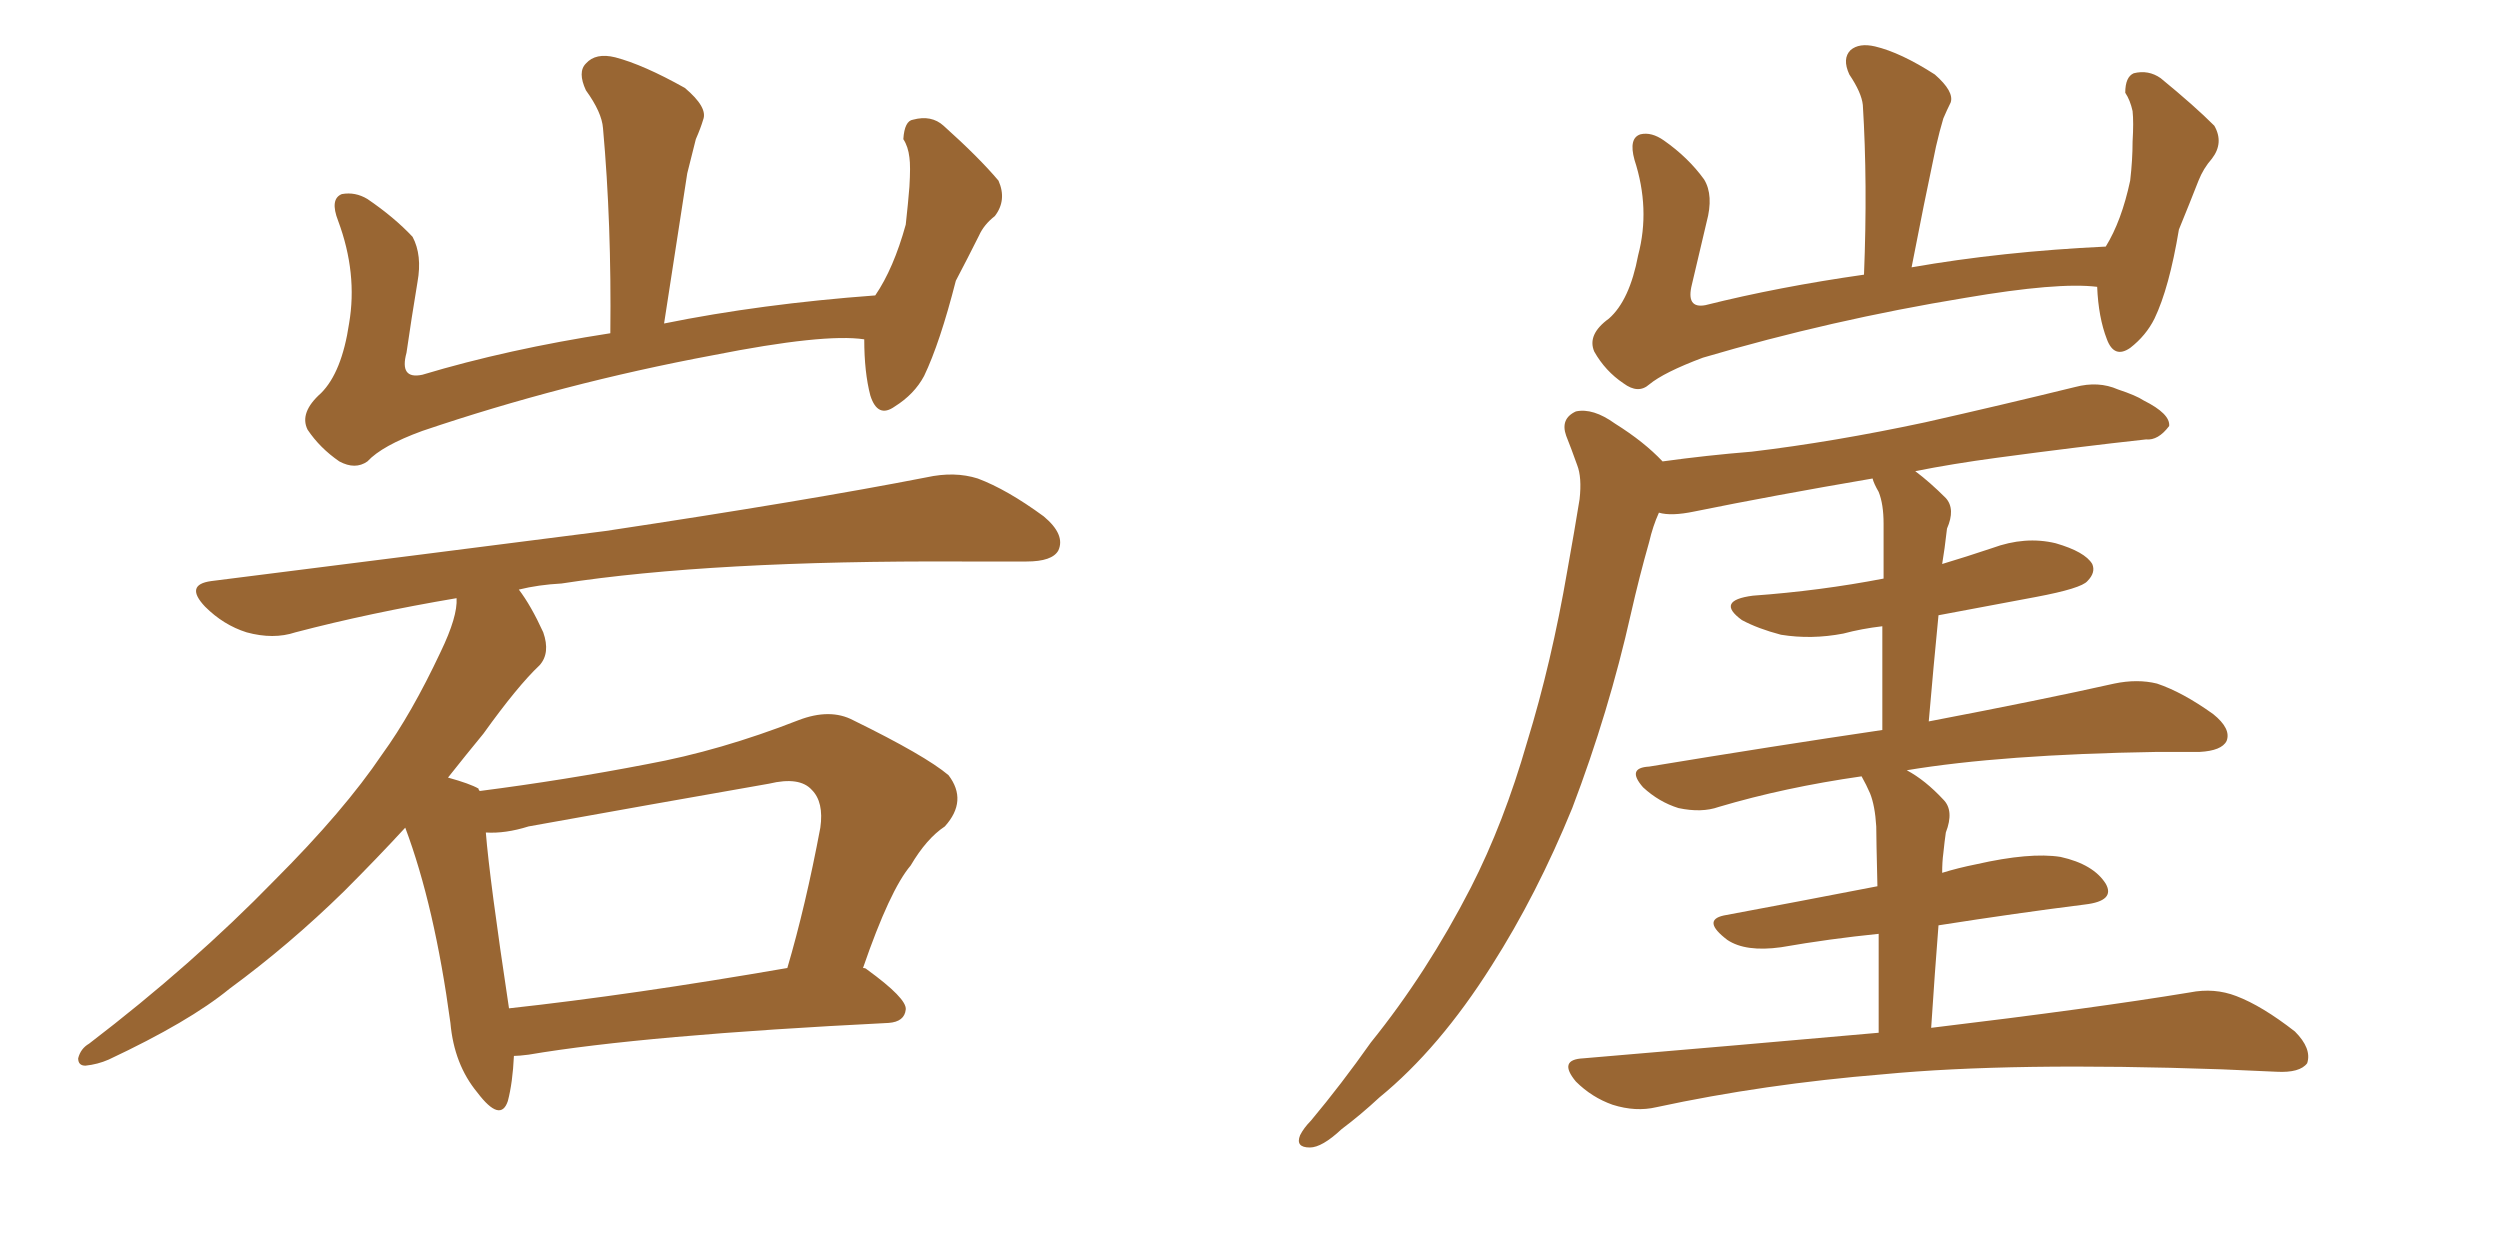 <svg xmlns="http://www.w3.org/2000/svg" xmlns:xlink="http://www.w3.org/1999/xlink" width="300" height="150"><path fill="#996633" padding="10" d="M103.71 40.72L103.71 40.72Q98.88 39.99 85.55 42.63L85.55 42.63Q67.53 46.00 50.68 51.71L50.68 51.71Q45.85 53.47 44.09 55.37L44.09 55.37Q42.63 56.40 40.72 55.37L40.72 55.37Q38.38 53.76 36.91 51.56L36.91 51.56Q35.89 49.51 38.53 47.17L38.53 47.17Q41.02 44.68 41.89 38.82L41.89 38.82Q42.92 32.81 40.58 26.51L40.58 26.51Q39.55 23.88 41.02 23.29L41.02 23.29Q42.63 23.00 44.09 23.88L44.09 23.88Q47.31 26.07 49.51 28.42L49.51 28.42Q50.68 30.62 50.10 33.84L50.10 33.84Q49.37 38.23 48.78 42.33L48.78 42.33Q47.90 45.56 50.68 44.97L50.68 44.97Q60.94 41.89 73.24 39.99L73.24 39.99Q73.39 26.81 72.36 15.38L72.36 15.38Q72.22 13.48 70.31 10.84L70.31 10.84Q69.29 8.64 70.31 7.62L70.31 7.62Q71.48 6.30 73.83 6.88L73.83 6.88Q77.20 7.76 82.18 10.55L82.18 10.55Q84.96 12.89 84.38 14.36L84.38 14.36Q84.08 15.38 83.50 16.70L83.50 16.70Q83.06 18.46 82.47 20.80L82.47 20.80Q81.15 29.44 79.69 38.82L79.69 38.82Q91.26 36.47 105.03 35.45L105.03 35.45Q107.23 32.23 108.69 26.95L108.69 26.95Q108.98 24.32 109.13 22.41L109.13 22.41Q109.28 19.92 109.13 18.90L109.13 18.90Q108.98 17.58 108.40 16.70L108.40 16.70Q108.54 14.50 109.57 14.36L109.57 14.36Q111.77 13.77 113.23 15.09L113.23 15.09Q117.48 18.90 119.82 21.68L119.82 21.68Q120.85 24.02 119.38 25.93L119.38 25.93Q118.07 26.95 117.48 28.27L117.48 28.27Q116.16 30.91 114.70 33.69L114.70 33.69Q112.79 41.16 110.89 45.12L110.89 45.12Q109.72 47.31 107.37 48.78L107.37 48.78Q105.32 50.24 104.44 47.46L104.44 47.46Q103.71 44.68 103.71 40.72ZM61.67 126.71L61.67 126.71Q61.52 129.93 60.94 132.13L60.94 132.13Q60.06 134.77 57.28 131.10L57.28 131.10Q54.49 127.73 54.05 122.75L54.05 122.75Q52.15 108.69 48.63 99.32L48.63 99.32Q45.26 102.98 41.31 106.93L41.31 106.93Q34.72 113.38 27.54 118.65L27.54 118.65Q22.71 122.61 13.04 127.15L13.04 127.15Q11.72 127.73 10.25 127.88L10.25 127.88Q9.38 127.88 9.38 127.00L9.38 127.00Q9.67 125.83 10.69 125.24L10.69 125.24Q23.14 115.72 32.96 105.62L32.96 105.62Q41.31 97.27 45.85 90.53L45.85 90.53Q49.37 85.69 52.88 78.22L52.88 78.22Q54.93 73.97 54.79 71.78L54.79 71.78Q44.38 73.54 35.45 75.88L35.45 75.88Q32.81 76.76 29.59 75.88L29.59 75.88Q26.81 75 24.61 72.80L24.61 72.80Q22.12 70.17 25.34 69.73L25.34 69.73Q50.98 66.50 72.66 63.72L72.66 63.72Q96.97 60.06 111.18 57.28L111.18 57.28Q114.55 56.54 117.33 57.42L117.33 57.42Q120.85 58.74 125.24 61.96L125.24 61.96Q127.88 64.16 127.00 66.06L127.00 66.06Q126.27 67.38 123.19 67.38L123.19 67.38Q119.53 67.38 115.43 67.38L115.43 67.38Q85.40 67.24 67.38 70.02L67.38 70.02Q64.60 70.17 62.26 70.75L62.26 70.75Q63.72 72.66 65.19 75.88L65.19 75.88Q66.06 78.37 64.75 79.83L64.75 79.83Q62.11 82.32 58.01 88.04L58.01 88.04Q55.96 90.53 53.76 93.31L53.76 93.31Q56.40 94.04 57.42 94.63L57.42 94.63Q57.42 94.78 57.57 94.92L57.57 94.92Q67.82 93.60 77.64 91.70L77.64 91.70Q86.43 90.09 95.80 86.43L95.80 86.43Q99.61 84.96 102.39 86.43L102.39 86.43Q111.04 90.67 113.82 93.02L113.82 93.02Q116.16 96.09 113.38 99.17L113.38 99.17Q111.18 100.63 109.28 103.86L109.28 103.86Q106.79 106.79 103.56 116.16L103.56 116.16Q103.86 116.16 104.00 116.31L104.00 116.31Q108.84 119.82 108.69 121.14L108.69 121.14Q108.54 122.61 106.64 122.75L106.64 122.75Q77.20 124.22 63.43 126.56L63.43 126.56Q62.26 126.71 61.67 126.71ZM61.08 121.00L61.08 121.00L61.08 121.00Q75.88 119.38 94.48 116.16L94.48 116.16Q96.68 108.69 98.44 99.32L98.44 99.32Q98.88 96.24 97.41 94.78L97.41 94.78Q95.95 93.16 92.29 94.04L92.29 94.04Q78.08 96.53 63.43 99.17L63.43 99.17Q60.64 100.05 58.30 99.90L58.30 99.90Q58.74 105.47 61.08 121.00ZM251.66 34.42L251.66 34.42Q246.97 33.84 235.84 35.74L235.84 35.74Q219.73 38.38 204.35 42.92L204.35 42.92Q199.66 44.68 197.90 46.14L197.90 46.14Q196.58 47.31 194.82 46.00L194.82 46.00Q192.63 44.53 191.31 42.19L191.31 42.19Q190.43 40.14 193.07 38.23L193.07 38.23Q195.56 36.04 196.58 30.62L196.58 30.62Q198.05 25.05 196.14 19.19L196.14 19.19Q195.41 16.55 196.88 16.11L196.88 16.11Q198.19 15.82 199.66 16.85L199.66 16.85Q202.59 18.90 204.49 21.53L204.49 21.53Q205.66 23.44 204.79 26.66L204.79 26.66Q203.91 30.47 203.03 34.13L203.03 34.13Q202.29 37.06 204.64 36.62L204.64 36.62Q213.43 34.42 223.68 32.96L223.68 32.96Q224.12 21.97 223.54 12.60L223.54 12.60Q223.39 11.13 221.92 8.94L221.92 8.94Q221.04 7.03 222.07 6.01L222.07 6.01Q223.10 5.13 225 5.57L225 5.57Q228.08 6.30 232.18 8.94L232.18 8.94Q234.52 10.99 234.08 12.30L234.08 12.30Q233.64 13.18 233.20 14.21L233.20 14.21Q232.76 15.67 232.32 17.58L232.32 17.58Q230.86 24.46 229.39 32.08L229.39 32.08Q240.23 30.18 252.69 29.59L252.69 29.59Q254.59 26.51 255.62 21.68L255.62 21.68Q255.91 19.19 255.91 16.99L255.91 16.99Q256.05 14.65 255.91 13.33L255.91 13.33Q255.62 12.01 255.03 11.13L255.03 11.13Q255.03 9.23 256.05 8.79L256.05 8.79Q257.81 8.35 259.28 9.38L259.28 9.38Q263.38 12.74 265.72 15.09L265.72 15.09Q266.89 17.14 265.43 19.04L265.43 19.04Q264.40 20.21 263.82 21.68L263.82 21.68Q262.79 24.32 261.47 27.54L261.47 27.54Q260.30 34.57 258.54 38.23L258.54 38.23Q257.52 40.28 255.62 41.75L255.62 41.75Q253.71 43.07 252.83 40.72L252.83 40.72Q251.81 38.09 251.66 34.42ZM225.44 123.93L225.44 123.93L225.44 123.93Q225.44 116.89 225.44 112.06L225.44 112.06Q219.58 112.65 213.72 113.67L213.72 113.67Q209.47 114.26 207.28 112.79L207.28 112.79Q204.20 110.45 206.84 109.86L206.84 109.86Q215.48 108.25 225.29 106.35L225.29 106.35Q225.15 100.49 225.15 99.17L225.15 99.17Q225 96.68 224.41 95.21L224.41 95.21Q223.97 94.19 223.39 93.16L223.39 93.16Q214.16 94.48 206.25 96.83L206.25 96.83Q204.20 97.56 201.42 96.97L201.42 96.97Q199.07 96.24 197.17 94.48L197.17 94.48Q195.12 92.14 197.90 91.99L197.90 91.99Q212.99 89.50 225.88 87.60L225.88 87.60Q225.88 80.13 225.88 75.15L225.88 75.15Q223.39 75.44 221.19 76.03L221.19 76.03Q217.38 76.76 213.72 76.17L213.72 76.17Q210.94 75.44 209.03 74.41L209.03 74.41Q205.81 72.07 210.35 71.48L210.35 71.48Q218.41 70.90 226.03 69.43L226.03 69.43Q226.03 63.87 226.03 62.84L226.03 62.84Q226.03 60.50 225.44 59.03L225.44 59.03Q224.85 58.01 224.71 57.42L224.71 57.42Q212.70 59.47 203.32 61.38L203.32 61.38Q200.54 61.96 199.07 61.52L199.07 61.52Q198.34 63.13 197.90 65.04L197.90 65.04Q196.73 69.14 195.70 73.68L195.70 73.68Q193.07 85.40 188.67 96.97L188.67 96.97Q184.42 107.37 179.00 115.87L179.00 115.87Q172.71 125.83 165.53 131.69L165.53 131.69Q163.33 133.74 160.99 135.50L160.99 135.50Q158.64 137.70 157.18 137.70L157.18 137.70Q155.42 137.70 156.01 136.23L156.01 136.23Q156.45 135.35 157.32 134.47L157.32 134.47Q160.99 130.08 164.50 125.10L164.50 125.10Q171.24 116.75 176.51 106.49L176.51 106.49Q180.47 98.73 183.25 89.06L183.25 89.06Q186.18 79.54 188.09 68.41L188.09 68.41Q188.96 63.57 189.55 59.91L189.55 59.91Q189.84 57.28 189.26 55.81L189.26 55.81Q188.53 53.76 187.94 52.29L187.94 52.29Q187.21 50.24 189.11 49.37L189.11 49.37Q191.16 48.93 193.80 50.83L193.80 50.83Q197.31 53.03 199.51 55.37L199.51 55.37Q204.79 54.64 210.21 54.20L210.21 54.20Q220.02 53.03 231.01 50.68L231.01 50.68Q240.09 48.63 249.02 46.44L249.02 46.44Q251.81 45.70 254.15 46.73L254.15 46.73Q256.35 47.46 257.23 48.05L257.23 48.05Q260.45 49.66 260.30 51.12L260.30 51.12Q258.98 52.88 257.52 52.73L257.52 52.73Q249.46 53.61 239.65 54.93L239.65 54.93Q234.23 55.66 229.83 56.54L229.83 56.54Q231.59 57.86 233.50 59.77L233.50 59.77Q234.67 61.08 233.64 63.43L233.64 63.43Q233.50 64.45 233.35 65.77L233.35 65.77Q233.20 66.65 233.06 67.68L233.06 67.68Q235.99 66.80 239.06 65.77L239.06 65.77Q243.02 64.31 246.68 65.19L246.68 65.19Q250.20 66.21 251.07 67.68L251.07 67.68Q251.51 68.70 250.49 69.73L250.49 69.73Q249.76 70.61 244.34 71.63L244.34 71.63Q238.04 72.80 232.62 73.83L232.62 73.83Q232.03 79.83 231.45 86.57L231.45 86.57Q245.21 83.94 253.71 82.03L253.71 82.03Q256.49 81.45 258.84 82.03L258.84 82.03Q261.91 83.06 265.58 85.69L265.58 85.69Q267.77 87.45 267.19 88.92L267.19 88.92Q266.60 90.09 263.96 90.23L263.96 90.23Q261.47 90.23 258.84 90.23L258.84 90.23Q240.23 90.53 228.81 92.43L228.81 92.43Q231.01 93.60 233.20 95.95L233.20 95.95Q234.52 97.27 233.50 99.90L233.50 99.90Q233.35 100.93 233.20 102.39L233.20 102.39Q233.06 103.42 233.06 104.74L233.06 104.74Q234.96 104.15 237.16 103.71L237.16 103.71Q243.60 102.25 247.27 102.83L247.27 102.83Q251.22 103.71 252.69 106.05L252.69 106.05Q253.86 108.11 250.20 108.54L250.20 108.54Q241.99 109.57 232.62 111.04L232.62 111.04Q232.18 116.60 231.74 123.34L231.74 123.34Q251.22 121.00 262.79 119.09L262.79 119.09Q265.72 118.51 268.36 119.53L268.36 119.53Q271.44 120.70 275.39 123.78L275.39 123.78Q277.44 125.83 276.86 127.59L276.86 127.59Q275.98 128.76 273.19 128.61L273.19 128.61Q270.12 128.47 266.60 128.32L266.60 128.32Q241.41 127.44 226.03 128.91L226.03 128.91Q211.67 130.08 198.78 132.86L198.78 132.86Q196.29 133.45 193.51 132.57L193.51 132.57Q191.02 131.69 189.11 129.79L189.11 129.79Q186.91 127.15 189.99 127.00L189.99 127.00Q209.03 125.39 225.44 123.93Z"/></svg>